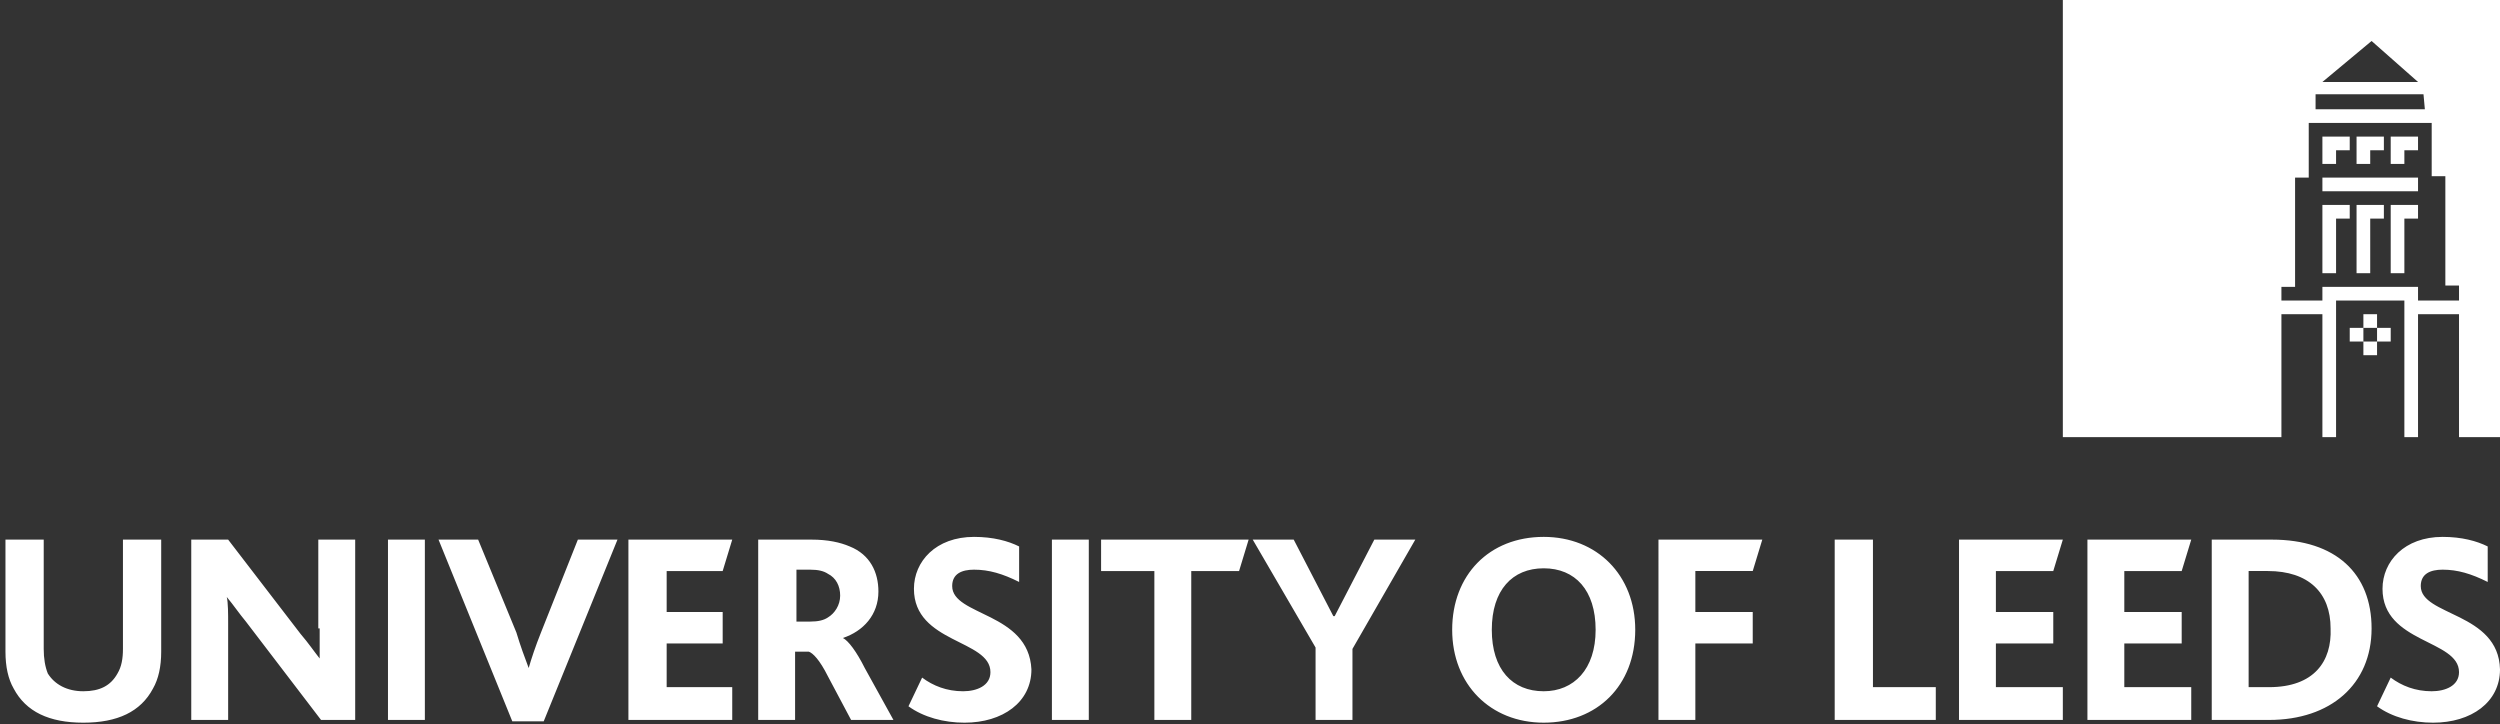 <svg xmlns="http://www.w3.org/2000/svg" width="183" height="53" viewBox="0 0 183 53"><rect x="0" y="0" width="183" height="53" fill="#333333" stroke="none"/><g xmlns:sketch="http://www.bohemiancoding.com/sketch/ns"><title>Group</title><path d="M9 47.5c0 .7-.1 1.3-.4 1.8-.5.9-1.3 1.3-2.5 1.3s-2.1-.5-2.6-1.3c-.2-.5-.3-1.1-.3-1.8v-8H.4v8.2c0 1.1.2 2 .6 2.7.9 1.7 2.6 2.5 5.1 2.5s4.2-.8 5.1-2.5c.4-.7.6-1.6.6-2.7v-8.2H9v8zM23.3 46h.1v2.2c-.4-.5-.8-1.1-1.4-1.8l-5.3-6.9H14v13.2h2.7v-7.1c0-.6 0-1.5-.1-1.9.5.6.9 1.2 1.4 1.8l5.5 7.2H26V39.5h-2.7V46zm5.1-6.5h2.7v13.2h-2.7zm11.2 6.8c-.4 1-.7 1.9-.9 2.6-.3-.8-.6-1.6-.9-2.6L35 39.5h-2.9l5.4 13.3h2.3l5.4-13.3h-2.9l-2.7 6.8zm13.3-4.5l.7-2.3H46v13.2h7.6v-2.4h-4.8v-3.2h4.1v-2.3h-4.1v-3zm8.8 4.9c1.5-.5 2.6-1.7 2.6-3.4 0-1.4-.6-2.7-2.1-3.3-.7-.3-1.6-.5-2.8-.5h-3.9v13.2h2.7v-5h1c.3.1.8.6 1.4 1.8l1.7 3.2h3.1l-2.1-3.8c-.6-1.2-1.2-2-1.6-2.2zm-1.1-1.5c-.3.2-.7.3-1.3.3h-1v-3.8h1c.6 0 1 .1 1.3.3.6.3.9.9.9 1.6s-.4 1.3-.9 1.6zm9.1-2.3c0-.9.7-1.2 1.6-1.2 1.1 0 2.1.3 3.3.9V40c-.8-.4-1.9-.7-3.3-.7-2.8 0-4.4 1.8-4.4 3.8 0 4 5.6 3.7 5.6 6.1 0 1-1 1.4-2 1.4-1.2 0-2.2-.4-3-1l-1 2.1c1.1.8 2.6 1.2 4.1 1.2 2.8 0 4.9-1.5 4.9-3.9-.2-4.2-5.8-3.9-5.8-6.1zm7.3-3.4h2.7v13.2H77zm3.6 2.3h3.9v10.9h2.7V41.8h3.5l.7-2.3H80.6zm17.1 3.3h-.1l-2.9-5.6h-3l4.6 7.9v5.3H99v-5.2l4.6-8h-3zm15.3-5.8c-4 0-6.7 2.8-6.7 6.8s2.8 6.8 6.7 6.8 6.7-2.7 6.7-6.8c0-4-2.8-6.8-6.7-6.8zm0 11.3c-2.3 0-3.8-1.6-3.8-4.5s1.5-4.5 3.8-4.5 3.8 1.6 3.8 4.5-1.6 4.5-3.8 4.5zm8.4 2.1h2.7v-5.6h4.2v-2.3h-4.2v-3h4.2l.7-2.3h-7.6zm15.7-13.2h-2.8v13.2h7.4v-2.4h-4.6zm13.2 2.3l.7-2.3h-7.6v13.2h7.6v-2.4h-4.9v-3.2h4.2v-2.3h-4.2v-3zm9.4 0l.7-2.3h-7.6v13.2h7.6v-2.4h-4.9v-3.2h4.2v-2.3h-4.2v-3zm6.6-2.3h-4.4v13.2h4.2c4.5 0 7.5-2.6 7.5-6.7 0-4-2.6-6.5-7.3-6.5zm-.2 10.8h-1.5v-8.5h1.4c3 0 4.6 1.6 4.6 4.2.1 2.4-1.2 4.3-4.5 4.3zm11.1-7.4c0-.9.7-1.2 1.6-1.2 1.1 0 2.1.3 3.3.9V40c-.8-.4-1.9-.7-3.3-.7-2.8 0-4.4 1.8-4.4 3.8 0 4 5.6 3.7 5.6 6.1 0 1-1 1.4-2 1.4-1.2 0-2.2-.4-3-1l-1 2.1c1.1.8 2.6 1.2 4.1 1.2 2.8 0 4.9-1.5 4.9-3.9-.1-4.2-5.8-3.9-5.8-6.1zM175 12h1v-1h1v-1h-2zm0 8h1v-4h1v-1h-2zm-5-7h7v1h-7zm2.5 7h1v-4h1v-1h-2zm1-9h1v-1h-2v2h1zm-2.5 0h1v-1h-2v2h1zm-1 9h1v-4h1v-1h-2zm2 4h1v1h-1zm1 1h1v1h-1zm1-1h1v1h-1zm-1-1h1v1h-1zM151 0v32h16v-9h3v9h1V22h5v10h1v-9h3v9h3V0h-32zm22.6 3l3.4 3h-7l3.6-3zm-4.1 3.9h7.9l.1 1.1h-8V6.9zM180 22h-3v-1h-7v1h-3v-1h1v-8h1V9h9v3.9h1v8h1V22z" fill="#fff"/></g></svg>